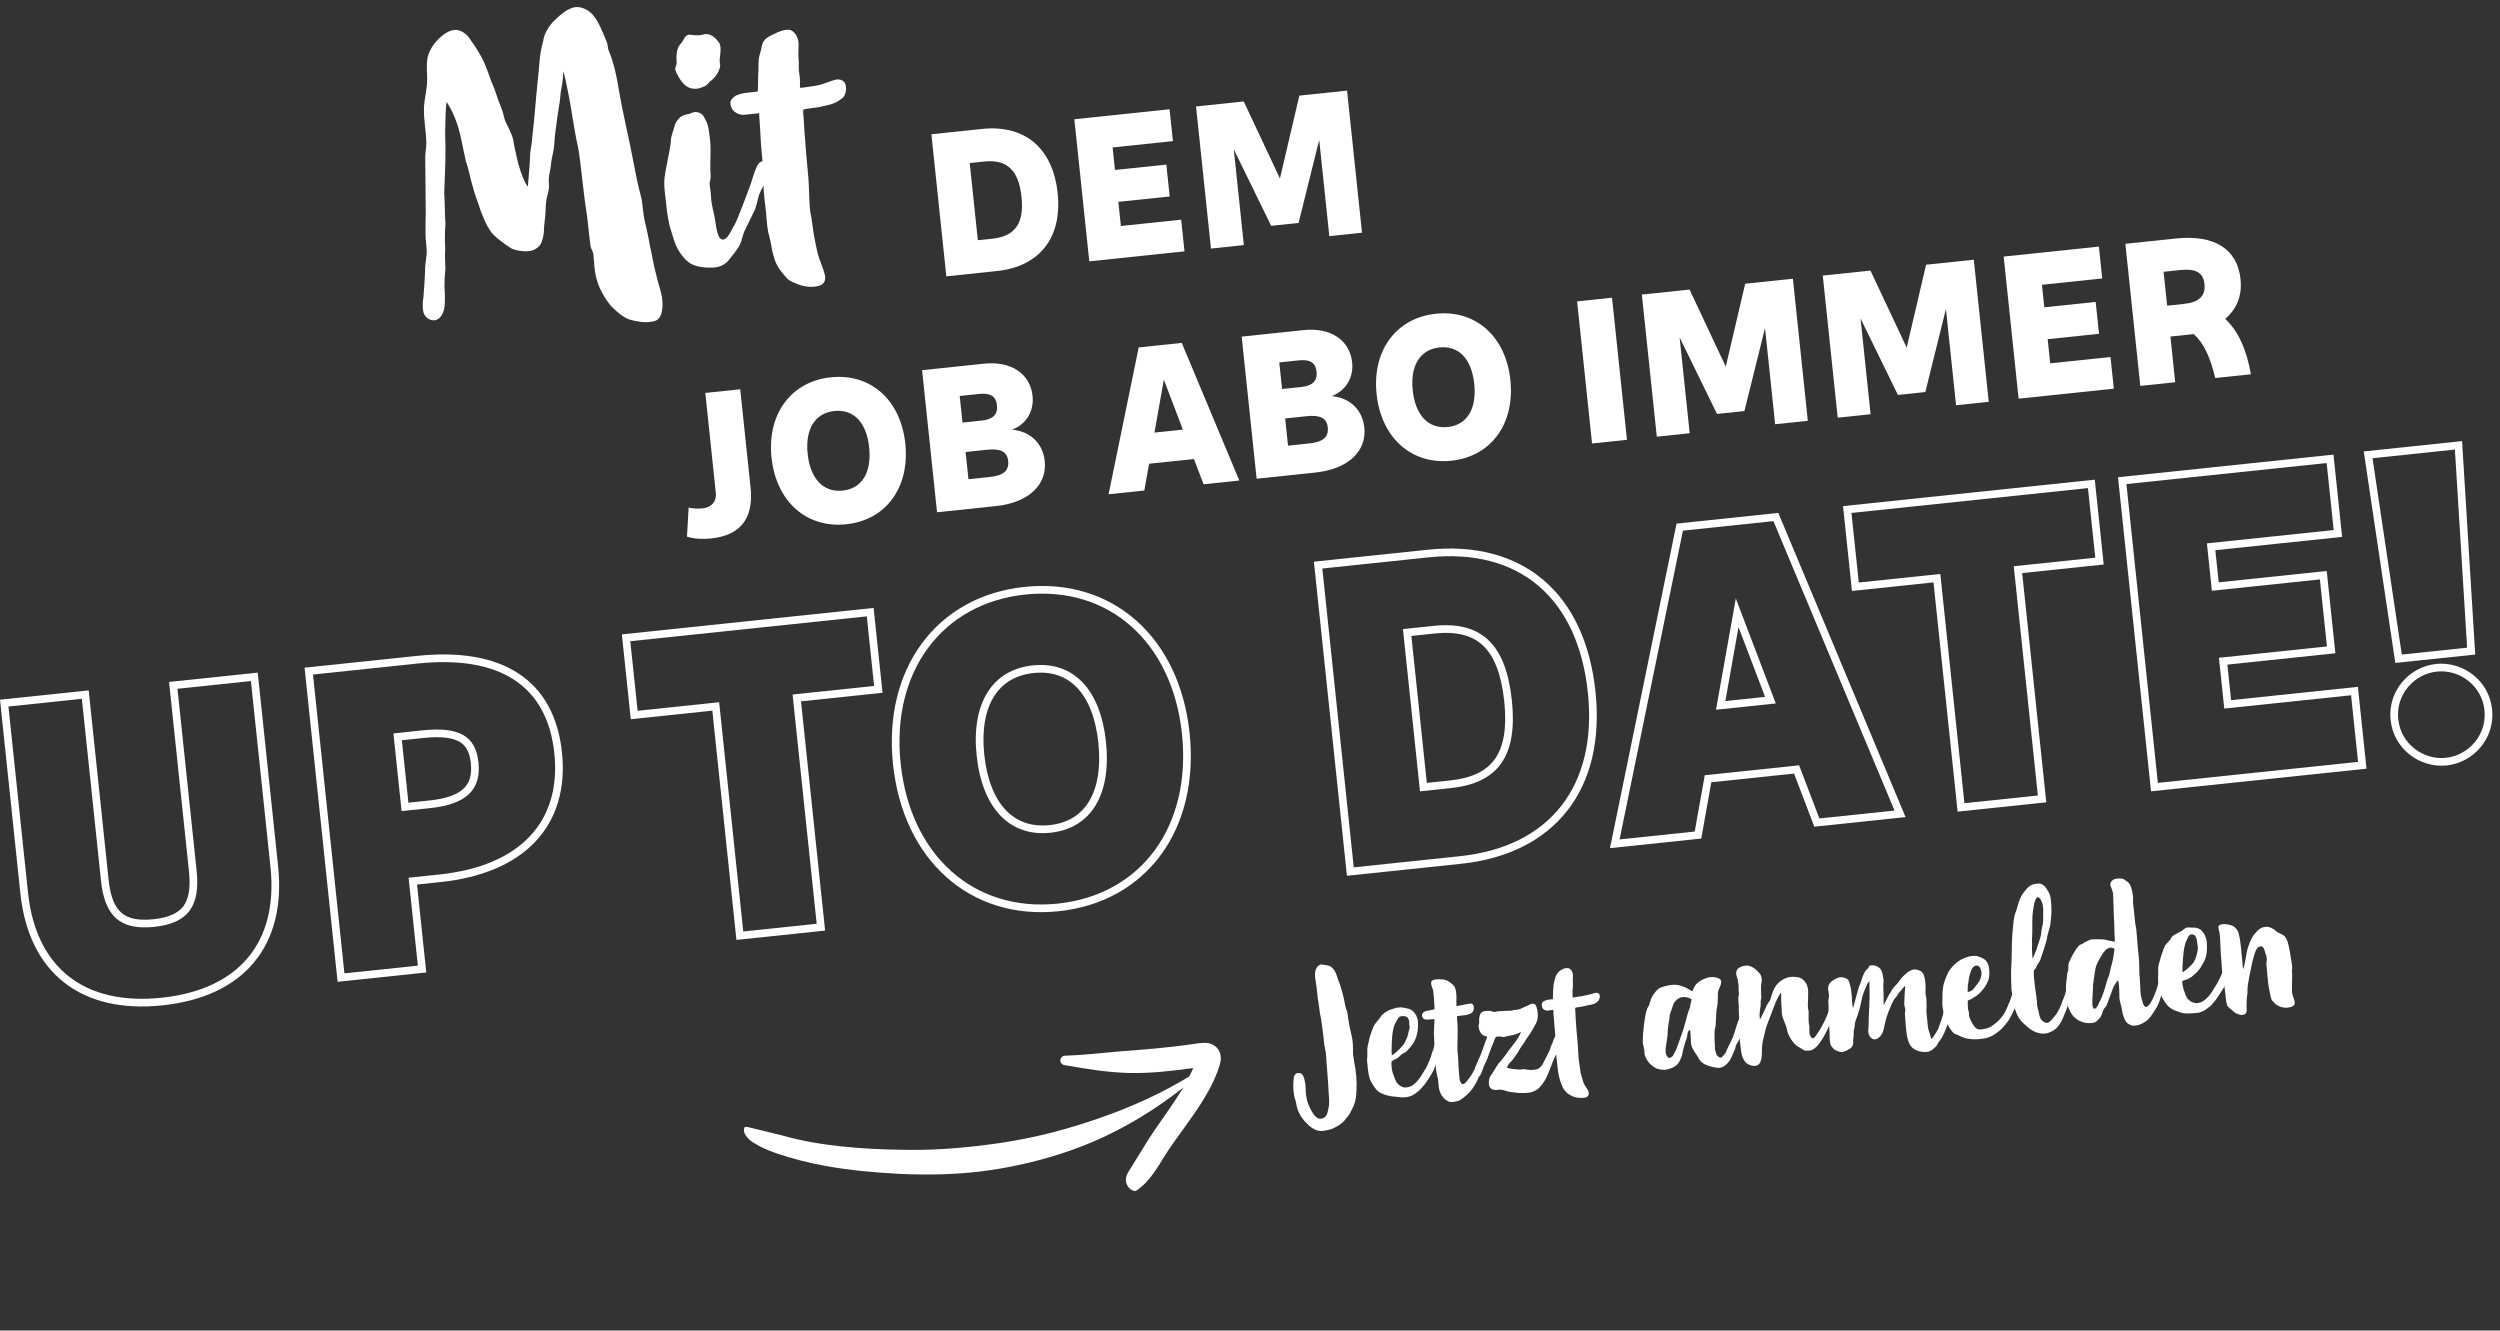 <?xml version="1.0" encoding="UTF-8"?>
<svg xmlns="http://www.w3.org/2000/svg" width="652" height="347" viewBox="0 0 652 347" fill="none">
  <rect x="0" y="0" width="652" height="347" fill="#333333" stroke="none"/>
  <path d="M213.362 74.596C211.824 74.968 210.335 74.809 208.929 74.431C207.834 74.02 206.094 73.467 205.382 72.701C203.018 70.216 202.208 68.513 201.847 67.079C201.234 65.251 201.163 63.576 200.655 61.737C199.987 59.389 200.053 58.016 199.801 55.624C199.451 52.296 199.227 51.163 199.085 47.814C199.058 44.557 198.954 42.571 198.604 39.243C198.353 36.851 198.249 32.867 198.063 31.099C197.997 30.475 198.025 29.736 198.003 29.528L194.363 29.91C193.843 29.965 193.011 30.052 191.999 29.423C191.216 28.979 190.62 28.306 190.478 26.954C190.39 26.122 191.156 25.411 191.944 24.908C193.357 24.339 194.085 24.262 195.332 24.131L197.62 23.891L197.713 21.778C197.697 20.624 197.703 19.677 197.752 19.146C197.862 18.188 197.78 16.41 197.889 15.452C197.988 14.39 198.502 13.285 198.612 12.327C198.793 11.046 199.433 10.138 200.429 9.613C201.726 8.951 203.998 7.556 205.913 7.775C206.767 7.896 208.053 9.127 208.261 11.103C208.338 11.831 208.13 13.851 208.25 14.994C208.305 15.514 208.365 17.085 208.326 17.72C208.299 18.459 208.501 19.384 208.578 20.112C208.687 21.151 208.589 22.213 208.654 22.837C208.884 23.023 210.526 22.641 211.566 22.531C214.27 22.247 215.452 21.492 217.696 20.836C218.714 20.519 220.318 20.771 220.586 22.32C220.832 23.661 220.339 24.974 219.863 25.445C218.993 26.167 218.007 26.796 216.989 27.113C215.254 27.611 213.196 28.038 212.157 28.147C211.325 28.234 209.869 28.387 209.475 28.639C209.436 29.274 209.524 30.105 209.578 30.625C209.655 31.353 209.775 34.495 209.972 36.367C210.092 37.511 210.109 38.665 210.229 39.809C210.47 42.097 210.595 44.292 210.847 46.684C211 48.139 211.016 53.289 211.339 55.358C211.678 56.584 212.061 60.224 212.296 61.461C212.498 62.386 213.024 65.38 213.341 66.398C213.68 67.624 214.523 69.638 214.851 70.76C215.738 73.19 214.9 74.225 213.362 74.596Z" fill="white"></path>
  <path d="M186.31 69.763C183.907 69.91 181.669 69.619 180.103 68.732C178.423 67.752 176.694 65.305 175.933 63.072C175.479 61.753 175.129 60.423 174.664 59C174.111 56.745 173.882 54.561 173.641 52.273C173.51 51.026 173.154 48.645 173.242 47.479C173.297 46.001 173.51 45.033 173.773 43.533C174.168 41.284 174.901 38.263 174.956 36.785C175.011 35.308 175.547 34.41 175.914 32.9C176.128 31.931 176.779 31.127 177.452 30.53C177.939 30.164 178.646 29.879 179.061 29.835C180.309 29.704 180.764 29.026 181.732 29.24C182.805 29.442 183.38 29.908 183.927 31.112C184.567 32.201 184.781 33.23 184.901 34.374C185.054 35.83 185.454 36.629 185.262 41.801C185.278 42.956 185.19 44.121 185.31 45.265C185.485 46.929 184.987 47.192 185.086 48.128C185.206 49.272 185.441 50.508 185.469 51.767C185.518 53.234 186.174 55.478 186.431 56.923C186.71 58.576 187.033 62.642 188.593 62.479C189.737 62.358 190.58 60.377 191.023 59.595C191.921 58.134 192.249 57.258 193.246 54.735C193.749 53.526 195.299 49.263 195.873 47.73C196.273 46.532 196.722 44.803 197.33 43.582C197.587 43.03 197.915 42.154 199.059 42.034C199.579 41.979 200.455 42.308 200.597 43.66C200.63 43.972 200.581 44.502 200.509 44.825C199.94 47.408 198.462 49.351 197.898 50.987C197.663 51.748 197.197 54.32 196.568 55.333C196.042 56.334 195.013 58.545 194.406 59.765C193.612 61.215 193.557 62.693 192.856 64.028C191.876 65.708 190.831 66.764 190.191 67.673C189.271 68.926 187.87 69.599 186.31 69.763ZM181.93 23.121C179.434 23.383 178.252 22.14 176.983 20.066C176.594 19.371 176.331 18.872 176.173 18.363C175.899 17.761 176.55 16.957 176.474 16.229C176.332 14.877 176.414 12.661 177.355 11.616C177.925 11.03 178.275 10.363 178.625 9.695C178.812 9.465 179.091 9.12 179.715 9.055C180.027 9.022 180.88 9.143 181.307 9.203C182.046 9.23 182.358 9.198 182.67 9.165C183.19 9.11 183.584 8.859 184.323 8.886C185.593 8.963 186.638 9.905 187.497 11.076C188.482 12.444 187.415 15.29 187.765 16.62C188.104 17.846 186.763 20.09 185.395 21.075C184.711 21.567 184.371 22.339 183.758 22.508C183.249 22.667 182.45 23.066 181.93 23.121Z" fill="white"></path>
  <path d="M170.166 83.864C168.825 84.11 167.358 84.159 164.441 83.414C162.712 82.965 160.851 81.268 159.565 80.036C158.016 78.306 156.473 75.63 155.838 73.594C154.919 70.852 154.99 68.531 154.75 66.243C154.684 65.619 154.076 64.842 153.989 64.01C153.513 60.486 153.398 58.395 152.988 55.494C152.151 50.535 151.604 43.338 150.778 38.483C149.619 33.453 149.094 28.462 148.049 23.525C147.633 21.571 147.545 20.739 146.9 18.599C146.79 21.555 146.544 22.211 146.221 24.138C146.018 27.208 145.355 29.906 145.218 31.603C144.999 33.518 144.654 35.237 144.572 37.453C144.397 39.785 144.024 40.244 143.734 42.483C143.679 43.96 143.269 45.055 143.17 46.117C142.989 47.397 143.296 48.311 143.164 49.061C142.923 50.769 142.48 51.551 142.354 53.352C142.283 55.672 142.135 57.265 141.905 59.076C141.899 60.023 141.855 61.605 141.269 63.033C141.067 64.106 139.512 65.32 138.265 65.451C136.404 65.752 133.924 65.171 133.246 64.717C131.325 63.447 128.829 61.711 127.822 60.135C126.7 58.465 126.246 57.146 125.404 55.132C124.747 52.888 123.789 50.781 123.226 48.422C122.58 46.282 122.257 44.213 121.497 41.98C120.539 37.874 120.332 35.899 119.369 32.741C118.302 29.593 117.661 28.504 116.518 26.627C116.167 27.294 116.172 32.34 116.101 34.661C116.308 40.632 116.078 44.441 115.848 50.248C116.028 52.962 116.001 55.699 116.17 58.31C116.017 60.849 115.962 62.327 116.12 64.834C115.945 67.165 116.158 68.194 116.158 70.192C115.95 72.211 115.933 73.054 115.911 74.844C116.032 75.987 116.108 78.713 115.927 79.994C115.768 81.482 114.915 83.359 113.355 83.523C111.691 83.698 110.487 82.247 110.367 81.103C110.186 80.386 110.197 78.493 110.422 77.628C110.597 75.296 110.783 73.069 110.855 70.749C110.756 69.813 111.101 68.094 111.298 65.971C111.331 64.285 110.948 62.643 110.97 60.853C110.97 58.856 110.982 56.962 111.036 55.484L110.901 41.2C110.863 39.837 111.24 38.431 111.191 36.964C111.093 34.03 110.464 31.047 110.574 28.092C110.656 25.875 111.269 23.708 111.373 21.7C111.549 19.368 110.909 16.281 111.823 13.977C112.48 12.226 113.865 10.399 115.523 9.173C116.393 8.451 117.389 7.926 118.533 7.806C119.989 7.653 121.472 8.758 122.195 9.629C123.191 11.101 124.291 12.563 125.079 14.057C126.211 15.831 126.824 17.659 127.552 19.58C128.187 21.616 128.816 22.601 129.451 24.637C130.266 27.39 130.83 27.752 131.426 30.423C131.661 31.66 132.28 32.541 132.69 33.444C133.101 34.347 133.637 35.447 133.85 36.477C133.96 37.516 134.747 41.008 135.119 42.546C135.798 44.998 136.81 47.626 137.658 48.693C137.784 46.892 138.201 42.853 138.223 41.064C138.234 39.17 138.655 38.18 138.82 35.744C139.488 30.102 139.647 26.616 140.233 21.192C140.693 17.569 140.573 14.427 141.657 10.739C141.887 8.927 142.867 7.247 144.181 5.743C145.423 4.561 147.793 2.104 150.081 1.864C151.953 1.667 153.759 2.844 154.722 4.005C156.167 5.745 157.179 8.373 158.17 10.792C158.569 11.591 158.46 12.549 158.733 13.151C159.997 16.172 160.741 19.248 161.644 24.831C162.459 29.582 164.128 36.45 165.337 42.947C166.064 46.866 166.628 49.225 167.328 51.885C167.629 53.746 167.755 55.941 168.138 57.583C168.521 59.225 168.882 60.659 169.396 63.548C169.97 66.011 170.37 68.808 171.048 71.26C171.497 73.526 172.203 75.239 172.64 77.401C172.75 78.441 172.859 79.481 172.739 80.335C172.569 81.719 172.339 83.531 170.166 83.864Z" fill="white"></path>
  <path fill-rule="evenodd" clip-rule="evenodd" d="M624.692 172.893L616.465 117.731L642.107 115.038L645.536 170.704L624.692 172.893ZM643.422 168.915L626.388 170.704L618.751 119.502L640.239 117.245L643.422 168.915ZM638.097 199.627C631.162 200.355 624.273 195.402 623.471 187.783C622.67 180.163 628.379 173.887 635.313 173.159C642.248 172.431 649.138 177.383 649.939 185.003C650.741 192.622 645.032 198.898 638.097 199.627ZM625.46 187.574C626.14 194.031 631.987 198.257 637.888 197.638C643.789 197.018 648.629 191.669 647.95 185.212C647.271 178.754 641.423 174.528 635.523 175.148C629.622 175.768 624.781 181.116 625.46 187.574Z" fill="white"></path>
  <path fill-rule="evenodd" clip-rule="evenodd" d="M560.989 206.374L552.374 124.462L608.569 118.56L610.826 140.018L577.759 143.491L578.64 151.871L606.808 148.912L609.065 170.37L580.897 173.328L581.872 182.599L614.939 179.126L617.184 200.472L560.989 206.374ZM580.092 184.797L578.699 171.548L606.867 168.59L605.028 151.11L576.86 154.069L575.561 141.71L608.627 138.237L606.789 120.758L554.572 126.242L562.769 204.176L614.986 198.692L613.159 181.324L580.092 184.797Z" fill="white"></path>
  <path fill-rule="evenodd" clip-rule="evenodd" d="M510.543 211.673L504.254 151.886L482.989 154.12L480.662 131.994L546.32 125.098L548.648 147.224L527.382 149.457L533.671 209.244L510.543 211.673ZM525.184 147.677L546.449 145.444L544.541 127.296L482.86 133.774L484.769 151.922L506.034 149.689L512.322 209.475L531.472 207.464L525.184 147.677Z" fill="white"></path>
  <path fill-rule="evenodd" clip-rule="evenodd" d="M419.881 221.195L437.244 136.555L463.783 133.767L496.972 213.098L473.174 215.598L467.89 201.745L446.31 204.011L443.689 218.695L419.881 221.195ZM444.605 202.179L469.21 199.595L474.495 213.448L494.09 211.39L462.512 135.912L438.909 138.391L422.389 218.921L441.984 216.863L444.605 202.179ZM463.123 183.462L452.701 156.078L447.536 185.099L463.123 183.462ZM449.971 182.833L460.33 181.745L453.404 163.546L449.971 182.833Z" fill="white"></path>
  <path fill-rule="evenodd" clip-rule="evenodd" d="M351.279 228.401L342.664 146.489L372.376 143.368C384.59 142.085 394.907 144.798 402.521 151.265C410.123 157.719 414.767 167.689 416.105 180.409C417.421 192.918 414.905 203.527 408.793 211.361C402.672 219.205 393.152 224.003 380.991 225.28L351.279 228.401ZM389.927 197.868C392.143 194.692 393.043 189.888 392.309 182.908C391.556 175.752 389.66 171.123 386.816 168.408C384.04 165.759 379.999 164.599 374.111 165.218L368.084 165.851L372.115 204.18L378.142 203.547C384.041 202.927 387.759 200.974 389.927 197.868ZM370.335 206.378L365.886 164.071L373.902 163.229C386.372 161.919 392.752 168.003 394.298 182.699C395.809 197.061 390.821 204.226 378.352 205.536L370.335 206.378ZM353.059 226.203L380.782 223.291C404.274 220.824 416.669 204.888 414.116 180.618C411.516 155.901 396.188 142.878 372.585 145.357L344.862 148.269L353.059 226.203Z" fill="white"></path>
  <path fill-rule="evenodd" clip-rule="evenodd" d="M246.818 228.753C239.183 221.949 234.206 211.747 232.898 199.313C231.602 186.987 234.356 176.029 240.412 167.817C246.479 159.589 255.757 154.266 267.192 153.065C278.623 151.864 288.777 155.116 296.398 161.896C304.003 168.662 308.945 178.813 310.247 191.189C311.554 203.619 308.839 214.629 302.815 222.868C296.777 231.126 287.524 236.448 276.088 237.649C264.653 238.85 254.469 235.57 246.818 228.753ZM283.993 209.045C286.173 205.485 287.149 200.325 286.451 193.689C285.759 187.111 283.738 182.327 280.875 179.339C278.071 176.414 274.287 175.027 269.554 175.524C264.829 176.021 261.385 178.189 259.22 181.661C257.014 185.199 256.009 190.303 256.694 196.814C257.392 203.443 259.445 208.283 262.343 211.312C265.185 214.281 269.002 215.686 273.726 215.189C278.448 214.693 281.859 212.531 283.993 209.045ZM234.887 199.104C237.417 223.153 254.057 237.952 275.879 235.66C297.701 233.368 310.787 215.446 308.258 191.398C305.74 167.461 289.223 152.762 267.401 155.054C245.579 157.346 232.382 175.279 234.887 199.104ZM288.44 193.48C289.892 207.285 284.512 216.067 273.935 217.178C263.358 218.289 256.157 210.828 254.705 197.023C253.277 183.44 258.768 174.646 269.345 173.535C279.922 172.424 287 179.786 288.44 193.48Z" fill="white"></path>
  <path fill-rule="evenodd" clip-rule="evenodd" d="M192.061 245.124L185.773 185.337L164.508 187.57L162.181 165.445L227.839 158.549L230.166 180.674L208.901 182.908L215.189 242.694L192.061 245.124ZM206.703 181.128L227.968 178.894L226.059 160.747L164.379 167.225L166.288 185.372L187.553 183.139L193.841 242.926L212.991 240.914L206.703 181.128Z" fill="white"></path>
  <path fill-rule="evenodd" clip-rule="evenodd" d="M88.044 256.049L79.429 174.136L108.695 171.063C119.681 169.909 128.663 171.348 135.197 175.627C141.807 179.955 145.587 186.974 146.56 196.225C147.552 205.659 145.172 213.631 139.597 219.519C134.062 225.365 125.608 228.915 114.898 230.04L108.76 230.685L111.172 253.62L88.044 256.049ZM106.561 228.905L114.689 228.051C135.509 225.864 146.456 214.358 144.571 196.434C142.72 178.843 130.392 170.795 108.904 173.052L81.627 175.917L89.824 253.851L108.974 251.839L106.561 228.905ZM106.515 209.338L112.096 208.752C116.543 208.285 119.325 207.168 120.914 205.655C122.402 204.237 123.128 202.192 122.799 199.058C122.479 196.014 121.438 194.369 119.805 193.433C118.002 192.4 115.059 191.976 110.384 192.467L104.802 193.054L106.515 209.338ZM112.306 210.741C121.546 209.771 125.537 205.974 124.788 198.849C124.062 191.946 119.749 189.473 110.174 190.478L102.604 191.273L104.735 211.536L112.306 210.741Z" fill="white"></path>
  <path fill-rule="evenodd" clip-rule="evenodd" d="M0 182.479L23.128 180.05L28.326 229.467C28.797 233.95 29.976 236.58 31.659 238.048C33.306 239.484 35.863 240.172 40.002 239.738C44.142 239.303 46.499 238.098 47.811 236.351C49.152 234.566 49.758 231.749 49.287 227.266L44.089 177.848L67.217 175.419L72.532 225.95C73.603 236.135 71.482 244.703 66.215 251.019C60.955 257.326 52.797 261.102 42.364 262.197C31.932 263.293 23.167 261.295 16.709 256.219C10.243 251.135 6.386 243.195 5.315 233.01L0 182.479ZM7.304 232.801C9.365 252.396 22.003 262.325 42.155 260.208C62.307 258.092 72.604 245.754 70.543 226.159L65.437 177.617L46.287 179.628L51.276 227.057C52.259 236.409 49.007 240.803 40.211 241.727C31.416 242.651 27.32 239.028 26.337 229.676L21.348 182.248L2.198 184.259L7.304 232.801Z" fill="white"></path>
  <path d="M558.19 100.64L554.292 63.582L567.421 62.203C577.48 61.146 583.495 64.903 584.325 72.792C584.782 77.133 583.374 80.546 580.331 83.167C583.652 86.243 585.864 90.989 587.042 97.609L577.725 98.588C576.457 93.154 574.669 89.382 572.131 87.132L566.043 87.772L567.295 99.683L558.19 100.64ZM569.59 79.263C573.508 78.852 575.258 77.169 574.929 74.046C574.618 71.081 572.684 70 568.555 70.434L564.266 70.884L565.196 79.725L569.59 79.263Z" fill="white"></path>
  <path d="M526.455 103.973L522.558 66.915L547.387 64.307L548.261 72.618L532.538 74.27L533.156 80.146L546.55 78.74L547.424 87.051L534.03 88.458L534.692 94.758L550.416 93.106L551.284 101.365L526.455 103.973Z" fill="white"></path>
  <path d="M479.275 108.928L475.377 71.87L487.818 70.564L497.265 90.66L502.324 69.04L514.765 67.733L518.663 104.791L510.139 105.687L507.5 80.593L502.123 102.247L494.976 102.997L485.223 83.04L487.851 108.028L479.275 108.928Z" fill="white"></path>
  <path d="M432.094 113.884L428.196 76.826L440.637 75.519L450.084 95.616L455.143 73.996L467.584 72.689L471.482 109.747L462.958 110.642L460.319 85.549L454.942 107.202L447.795 107.953L438.042 87.995L440.67 112.983L432.094 113.884Z" fill="white"></path>
  <path d="M415.207 115.657L411.31 78.599L420.415 77.643L424.313 114.701L415.207 115.657Z" fill="white"></path>
  <path d="M378.508 120.154C368.131 121.244 360.219 114.207 359.016 102.772C357.824 91.443 364.1 82.915 374.476 81.826C384.853 80.736 392.707 87.725 393.904 99.108C395.107 110.543 388.884 119.064 378.508 120.154ZM377.583 111.366C382.613 110.838 385.171 106.662 384.48 100.097C383.796 93.586 380.43 90.085 375.401 90.614C370.371 91.142 367.76 95.323 368.439 101.782C369.13 108.347 372.554 111.894 377.583 111.366Z" fill="white"></path>
  <path d="M327.727 124.846L323.829 87.788L339.976 86.092C347.123 85.341 352.035 88.786 352.636 94.503C353.06 98.527 350.953 101.906 347.3 103.307C352.218 103.754 355.344 107.011 355.817 111.511C356.452 117.547 351.762 122.321 343.08 123.233L327.727 124.846ZM341.531 115.635C345.078 115.262 346.549 113.983 346.282 111.442C346.032 109.06 344.332 108.168 340.785 108.541L335.173 109.13L335.919 116.224L341.531 115.635ZM334.366 101.454L339.448 100.92C342.307 100.62 343.614 99.305 343.369 96.975C343.118 94.593 341.683 93.673 338.719 93.985L333.636 94.519L334.366 101.454Z" fill="white"></path>
  <path d="M289.12 128.9L296.975 90.608L308.199 89.429L323.214 125.32L313.897 126.298L311.384 119.711L299.684 120.94L298.438 127.922L289.12 128.9ZM301.078 112.818L308.49 112.04L303.534 99.019L301.078 112.818Z" fill="white"></path>
  <path d="M244.38 133.6L240.482 96.542L256.629 94.846C263.776 94.095 268.688 97.54 269.29 103.258C269.713 107.281 267.606 110.66 263.953 112.061C268.871 112.508 271.997 115.766 272.47 120.266C273.105 126.301 268.415 131.075 259.733 131.987L244.38 133.6ZM258.184 124.389C261.731 124.016 263.203 122.738 262.935 120.197C262.685 117.814 260.985 116.922 257.438 117.295L251.826 117.884L252.573 124.978L258.184 124.389ZM251.019 110.208L256.101 109.674C258.96 109.374 260.267 108.059 260.022 105.73C259.772 103.347 258.337 102.428 255.372 102.739L250.29 103.273L251.019 110.208Z" fill="white"></path>
  <path d="M220.705 136.728C210.328 137.818 202.416 130.781 201.213 119.346C200.022 108.017 206.297 99.49 216.674 98.4C227.05 97.31 234.904 104.3 236.101 115.682C237.304 127.117 231.081 135.639 220.705 136.728ZM219.781 127.94C224.81 127.412 227.368 123.236 226.678 116.672C225.993 110.16 222.627 106.66 217.598 107.188C212.568 107.716 209.957 111.898 210.637 118.356C211.327 124.921 214.751 128.469 219.781 127.94Z" fill="white"></path>
  <path d="M185.421 140.434C183.092 140.679 181.041 140.52 179.163 139.968L179.595 132.375C180.476 132.604 181.827 132.73 183.31 132.574C185.48 132.346 186.929 130.856 186.69 128.579L183.945 102.48L193.051 101.523L195.746 127.146C196.536 134.664 193.627 139.573 185.421 140.434Z" fill="white"></path>
  <path d="M315.821 64.823L311.924 27.765L324.365 26.458L333.812 46.554L338.871 24.934L351.312 23.628L355.209 60.686L346.686 61.581L344.047 36.487L338.67 58.141L331.523 58.892L321.77 38.934L324.398 63.922L315.821 64.823Z" fill="white"></path>
  <path d="M284.087 68.156L280.189 31.098L305.019 28.49L305.893 36.802L290.169 38.453L290.787 44.329L304.182 42.923L305.056 51.234L291.662 52.641L292.324 58.941L308.048 57.289L308.916 65.548L284.087 68.156Z" fill="white"></path>
  <path d="M246.805 72.072L242.907 35.014L256.089 33.629C267.313 32.45 274.601 38.643 275.838 50.396C277.051 61.937 271.158 69.514 259.987 70.687L246.805 72.072ZM258.832 62.245C264.761 61.622 267.132 58.215 266.414 51.385C265.679 44.397 262.645 41.505 256.716 42.127L252.904 42.528L255.02 62.645L258.832 62.245Z" fill="white"></path>
  <g clip-path="url(#clip0_38_130)">
    <path fill-rule="evenodd" clip-rule="evenodd" d="M194.143 294.073C193.917 294.73 193.899 295.331 194.725 296.442C196.416 298.75 202.002 300.574 202.366 300.74C206.588 302.193 210.935 303.28 215.357 304.084C221.898 305.279 228.571 305.829 235.145 306.17C242.139 306.468 249.124 306.325 255.964 305.485C262.907 304.618 269.719 303.107 276.328 300.998C280.304 299.73 284.208 298.246 287.976 296.464C296.639 292.394 304.661 287.08 312.158 280.741C312.389 280.569 312.442 280.25 312.279 280.002C312.105 279.771 311.769 279.708 311.538 279.881C303.46 284.988 294.922 288.803 286.101 291.821C282.327 293.118 278.528 294.27 274.678 295.282C268.282 296.946 261.773 298.085 255.176 298.846C248.63 299.593 242.027 300.023 235.349 299.863C230.041 299.794 224.702 299.554 219.382 298.976C214.121 298.41 208.903 297.541 203.832 296.079L194.859 293.896C194.443 293.897 194.215 293.874 194.153 294.057L194.143 294.073Z" fill="white"></path>
    <path fill-rule="evenodd" clip-rule="evenodd" d="M294.108 305.99C293.064 307.682 293.804 309.967 295.689 310.573C295.839 310.617 295.957 310.641 296.025 310.636C296.534 310.515 297.091 310.006 297.87 309.34C298.559 308.755 299.248 308.016 299.945 307.151C301.826 304.805 303.425 301.925 303.656 301.6C306.763 296.64 311.245 291.272 314.497 285.719C316.067 283.04 317.359 280.311 318.149 277.577C318.299 277.052 318.417 276.355 318.386 275.725C318.351 275.18 318.228 274.672 318.008 274.218C317.509 273.186 316.627 272.437 315.355 272.097C314.074 271.773 311.84 272.188 311.077 272.295C307.768 272.789 304.475 273.14 301.201 273.458C298.116 273.754 295.028 273.94 291.936 274.21C287.272 274.621 282.684 275.165 277.882 275.323C277.188 275.272 276.605 275.788 276.539 276.471C276.49 277.163 277.008 277.746 277.701 277.797C283.471 278.81 289.077 279.727 294.798 279.838C300.239 279.94 305.674 279.295 311.191 278.545C310.627 279.902 309.925 281.267 309.175 282.604C306.043 288.139 301.695 293.541 298.708 298.483L294.103 305.922L294.108 305.99Z" fill="white"></path>
  </g>
  <path d="M584.73 264.695C584.256 264.745 583.473 264.401 583.251 264.317C582.866 264.198 582.616 263.851 582.208 263.521C581.795 263.138 581.234 262.877 580.846 262.225C580.679 261.656 580.554 260.976 580.488 260.343C580.369 258.703 579.867 255.451 579.584 253.775C579.381 252.357 579.443 250.911 579.24 249.493C579.068 247.859 579.138 244.973 578.855 243.297C578.6 241.885 577.995 241.202 579.84 241.008C580.315 240.958 581.777 241.178 582.343 241.492C582.909 241.805 583.217 242.199 583.536 242.699C583.728 242.999 583.969 243.773 584.008 244.142C584.11 244.611 584.23 245.238 584.291 245.818C584.471 247.025 584.507 247.874 584.629 249.034C584.77 249.872 584.84 252.05 585.023 252.777C585.236 252.275 585.689 249.989 585.781 249.34C585.878 248.743 586.017 248.035 586.166 247.433C586.613 246.107 586.977 245.003 587.715 243.912C588.24 243.324 588.653 242.695 589.352 242.248C589.746 241.94 590.315 241.774 590.895 241.713C591.897 241.608 593.029 242.235 593.745 242.959C594.1 243.295 595.257 243.653 595.671 244.036C596.317 244.608 596.681 245.529 596.936 246.942C597.061 247.622 597.233 248.243 597.305 248.929C597.349 249.351 597.97 252.217 597.762 252.772C597.654 253.263 597.804 253.674 597.806 254.207C597.834 254.47 597.69 257.151 597.745 258.691C597.77 259.434 598.372 260.597 598.439 261.23C598.5 261.81 598.508 262.395 597.154 262.697C596.427 262.88 595.208 262.955 593.843 262.139C593.446 261.914 592.905 261.331 592.661 261.037C592.231 260.496 592.17 259.916 592.04 259.183C591.765 258.093 591.607 257.096 591.474 255.831C591.335 254.513 591.283 253.506 591.083 251.608C591.028 251.081 591.241 250.578 591.18 249.998C591.15 249.202 590.709 248.555 590.573 247.77C590.492 247.512 590.198 246.743 589.671 246.799C588.933 246.876 588.697 247.168 588.389 247.786C588.081 248.405 587.842 249.176 587.656 249.942C587.407 250.608 587.079 252.561 586.935 253.216C586.629 254.368 586.579 254.906 586.452 255.719C586.374 255.994 586.246 256.807 586.221 257.076L586.127 258.205C586.263 258.99 585.966 259.715 585.954 260.622C585.943 261.529 585.877 261.909 585.907 262.706C585.899 263.133 586.007 263.655 585.835 264.046C585.668 264.49 585.205 264.645 584.73 264.695Z" fill="white"></path>
  <path d="M572.881 264.181C572.037 264.269 570.661 264.36 569.853 264.285C568.777 264.185 568.322 263.913 567.27 263.544C566.662 263.341 565.916 262.833 565.386 262.356C564.781 261.673 564.085 260.627 563.663 259.658C563.183 258.643 562.906 257.019 562.886 256.328C562.878 255.743 562.753 255.063 562.845 254.414C562.914 253.554 562.762 252.61 562.978 251.628L563.559 249.541C563.844 248.712 564.161 247.666 564.552 246.825C564.666 246.387 565.407 245.829 566.062 244.961C566.251 244.728 566.317 244.348 566.517 244.22C567.194 243.563 568.748 243.133 569.619 242.295C570.202 241.754 570.535 241.879 571.712 241.915C572.139 241.924 572.344 241.849 573.28 242.124C574.553 242.576 575.374 244.302 575.513 245.621C575.721 248.104 575.38 249.419 575.124 250.032C574.838 250.862 574.602 251.153 574.106 252.005C573.892 252.507 573.409 252.984 573.126 253.334C572.943 253.62 572.255 254.172 571.96 254.416C571.577 254.829 571.02 255.101 570.667 255.298C570.057 255.575 569.682 255.561 569.23 255.822C569.13 255.886 569.116 256.26 569.133 256.419C569.188 256.946 569.388 257.831 569.682 258.6C569.837 259.063 570.084 259.89 570.578 260.531C571.119 261.114 572.029 261.658 572.826 261.628C573.622 261.597 574.133 261.384 574.679 261.007C575.731 260.363 576.711 259.034 577.202 258.13C577.746 257.22 578.123 256.754 578.562 255.855C578.911 255.125 579.836 253.269 580.158 252.276C580.313 251.726 580.358 251.135 580.937 251.074C581.676 250.997 581.809 251.249 581.939 251.982C581.978 252.351 581.922 252.836 581.803 253.222C581.723 253.977 580.324 256.896 580.146 257.234C579.78 257.806 579.472 258.424 578.822 259.345C578.309 260.039 578.237 260.366 577.523 261.188C576.763 262.067 576.627 262.295 575.933 262.794C574.904 263.648 574.041 264.059 572.881 264.181ZM569.208 253.586C569.907 253.139 570.354 252.826 570.978 252.174C571.902 251.33 572.18 250.928 572.482 250.257C572.738 249.643 572.893 249.094 573.074 248.275C573.099 248.006 573.218 247.621 573.226 247.193C573.251 246.924 573.049 246.519 573.079 246.303C573.024 245.775 572.974 245.301 572.883 244.937C572.699 244.21 572.369 243.605 571.473 243.699C570.682 243.783 570.524 244.812 570.252 245.267C569.75 246.066 569.486 248.119 569.391 249.249C569.286 250.272 569.172 251.724 569.194 252.947C569.169 253.216 569.18 253.322 569.208 253.586Z" fill="white"></path>
  <path d="M557.222 267.424C556.326 267.518 556.179 267.64 555.385 267.191C554.428 266.705 554.203 266.089 553.84 265.168C553.482 264.299 553.435 263.344 553.235 262.459C552.999 261.738 552.822 261.063 552.75 260.378C552.697 259.371 552.794 256.749 552.362 255.675C552.062 255.866 551.105 257.406 550.955 258.008C550.846 258.499 549.7 261.285 549.503 261.945C549.442 262.378 548.901 262.808 548.623 263.21C548.446 263.549 548.182 264.589 547.915 265.097C547.632 265.446 547.308 265.907 547.014 266.151C546.525 266.576 546.273 266.709 545.534 266.786C544.269 266.919 543.667 266.769 542.943 266.472C542.008 266.197 541.653 265.861 540.831 265.148C540.168 264.418 539.694 263.455 539.319 262.428C539.045 261.338 538.981 260.225 538.834 258.322C538.74 257.425 538.856 256.507 538.926 255.647C539.045 255.261 539.078 254.564 539.117 253.921C539.142 253.652 539.373 253.308 539.398 253.038C539.484 252.336 539.364 251.709 539.478 251.271C539.817 250.436 540.944 247.972 542.187 246.615C542.57 246.202 542.961 246.374 543.344 245.961C543.644 245.769 545.006 245.04 545.428 244.996C546.33 244.954 547.554 244.932 548.467 244.996C548.841 245.01 549.28 245.124 549.665 245.244C549.94 245.321 551.128 245.463 551.414 245.646C551.641 245.782 551.494 243.879 551.466 243.615C551.389 240.851 551.395 239.891 551.295 238.942C551.239 238.415 551.242 235.909 551.176 235.277L551.096 232.993C551.079 232.835 550.998 232.577 550.924 232.372C550.735 231.592 550.241 230.951 550.396 230.401C550.791 229.081 552.278 229.031 553.355 229.131C553.893 229.181 554.254 229.57 554.656 229.847C555.158 230.061 555.669 230.86 555.846 231.535C556.035 232.314 556.235 233.2 556.284 233.674C556.329 234.096 556.321 234.523 556.301 234.845C556.207 235.974 556.559 236.79 556.57 237.909L556.864 240.703C556.861 241.183 557.064 241.588 557.152 242.432C557.194 243.333 557.308 243.908 557.349 244.81C557.504 246.286 557.543 247.668 557.746 249.086C557.97 250.715 557.873 252.324 557.945 254.022C558.017 254.708 558.095 255.446 558.12 256.189L558.233 258.789C558.316 259.58 558.424 260.102 558.666 260.876C558.774 261.398 558.974 262.283 559.481 262.549C559.936 262.821 560.597 262.006 560.916 261.493C561.407 260.588 561.935 259.52 562.298 258.416C562.715 257.306 562.967 256.16 563.345 254.681C563.692 253.419 564.272 252.345 564.852 252.284C565.432 252.223 565.504 252.908 565.526 253.119C565.531 253.172 565.52 254.079 565.201 254.593C564.882 255.106 564.693 256.352 564.371 257.345C563.788 258.899 563.408 260.858 562.703 262.264C562.129 263.391 561.285 264.492 561.243 264.603C560.971 265.058 560.258 265.879 559.817 266.246C558.771 266.942 557.908 267.352 557.222 267.424ZM546.212 263.09C546.845 263.024 547.314 261.908 547.386 261.581C547.846 260.893 548.393 259.503 548.674 258.621C549.115 257.242 549.151 257.078 549.42 256.09C549.492 255.763 549.784 254.986 550.081 254.262C550.159 253.987 550.436 252.572 550.592 252.023C551.086 250.638 551.502 247.503 551.444 247.455C551.264 247.261 550.661 247.111 550.345 247.144C549.923 247.189 549.682 247.427 549.377 247.566C548.93 247.879 548.186 248.917 547.878 249.536C547.512 250.107 547.209 250.779 546.943 251.286C546.279 252.582 546.232 254.666 545.935 256.403C545.774 256.9 545.94 257.468 545.813 258.281C545.79 259.083 545.66 260.376 545.682 261.6C545.679 262.08 545.79 263.135 546.212 263.09Z" fill="white"></path>
  <path d="M533.708 269.521C531.762 269.779 530.192 269.038 528.73 267.805C527.151 266.478 526.424 265.649 525.686 263.701C525.231 262.416 525.126 261.414 524.987 260.096C524.898 259.252 524.557 258.542 524.579 257.74C524.515 256.627 524.504 255.509 524.493 254.391C524.408 253.067 524.666 250.961 524.633 249.632C524.658 247.337 524.697 244.668 524.933 242.351C525.13 240.678 525.122 240.092 525.333 239.057C525.497 238.081 525.874 237.615 526.096 236.685C526.438 235.37 526.868 233.886 527.811 232.72C528.472 231.905 528.649 231.566 529.543 230.939C530.142 230.557 531.039 230.462 531.835 230.432C532.151 230.399 532.928 230.69 533.364 231.284C533.911 231.92 534.682 233.171 534.782 234.12C534.94 235.117 535.037 236.546 535.017 237.88C534.945 239.221 534.901 239.812 534.723 241.163C534.667 241.648 534.023 243.635 533.921 244.179C533.871 244.717 533.882 244.823 533.482 246.091C533.374 246.582 532.808 248.294 532.438 249.345C532.141 250.069 532.275 250.322 531.253 251.762C531.217 251.926 530.92 252.65 530.526 252.958C530.396 253.238 530.398 253.771 530.41 253.876C530.376 254.573 530.645 256.623 530.756 257.678C530.909 258.621 531.061 259.565 531.117 260.092C531.264 260.983 531.169 262.112 531.496 263.197C531.871 264.224 531.738 264.984 532.312 265.883C532.742 266.424 533.477 266.827 533.952 266.777C534.163 266.755 534.957 266.192 535.187 265.848C535.842 264.979 536.383 264.549 536.994 263.259C537.526 262.244 537.682 261.694 537.968 260.865C538.484 259.691 538.645 259.194 538.892 257.996C539.142 257.33 539.306 256.353 539.456 255.751C539.611 255.202 539.719 254.711 540.341 254.539C541.132 254.456 541.218 254.766 541.373 255.23C541.434 255.81 541.19 256.528 541.076 256.967C540.696 258.926 540.451 259.644 539.86 261.625C539.705 262.175 539.449 261.775 539.247 262.383C538.842 263.598 538.658 263.884 538.237 264.941C537.779 266.162 537.459 266.675 536.763 267.654C535.825 268.872 534.176 269.419 533.708 269.521ZM530.11 250.016C530.898 248.388 531.459 246.623 531.656 245.963C531.848 245.25 532.317 244.134 532.345 243.385C532.35 242.425 532.689 241.59 532.78 240.94C532.903 240.075 532.856 239.12 532.867 237.2C532.859 235.602 532.148 233.917 531.358 234C530.936 234.045 530.464 235.64 530.419 236.231C530.328 236.88 530.009 238.406 530.028 240.11L530.022 243.096C529.977 244.7 529.875 245.244 529.975 246.193C529.869 247.216 530.035 249.811 530.11 250.016Z" fill="white"></path>
  <path d="M516.849 270.918C514.799 271.187 512.762 271.081 510.953 270.099C510.387 269.785 509.854 269.788 509.377 269.305C508.777 268.675 508.006 267.423 507.537 266.513C507.015 265.608 506.86 264.132 506.697 263.083C506.636 262.503 506.469 261.934 506.566 261.338L506.617 258.774C506.691 257.966 506.766 257.159 507 256.335C507.238 255.563 507.66 254.506 508.01 253.777C508.171 253.28 509.345 251.771 510.186 251.149C510.816 250.55 511.673 250.087 512.547 249.782C513.316 249.488 513.932 249.263 515.161 249.294C515.589 249.302 516.249 249.5 517.148 249.938C518 250.435 518.563 251.229 518.749 252.489C518.968 254.065 518.721 255.263 518.466 255.877C518.163 256.548 517.813 257.278 517.194 257.982C516.764 258.454 516.209 259.259 515.457 259.711C514.6 260.174 514.217 260.587 513.19 260.962C513.14 261.5 513.218 262.238 513.259 263.14C513.298 263.509 513.553 263.909 513.509 264.5C513.459 265.038 513.714 265.438 513.933 266.001C514.552 267.322 515.223 268.637 516.594 268.493C517.385 268.41 518.587 268.177 519.233 267.736C520.585 266.901 521.65 265.883 522.483 264.676C523.127 263.703 523.757 262.091 524.184 261.086C524.481 260.362 525.208 258.154 525.283 257.346C525.328 256.755 525.419 256.106 525.999 256.045C526.632 255.978 526.965 256.103 527.054 256.947C527.093 257.316 527.043 257.854 526.97 258.182C526.809 258.678 526.587 259.608 526.265 260.601C526.14 260.934 525.882 262.027 525.752 262.308C525.136 263.545 524.897 264.316 524.128 265.623C523.773 266.3 523.248 266.888 522.682 267.587C521.927 268.519 521.234 269.019 520.54 269.518C519.505 270.32 518.325 270.763 516.849 270.918ZM513.168 258.725C514.475 258.481 514.778 257.81 515.432 256.941C515.91 256.412 516.276 255.84 516.484 255.285C516.828 254.503 516.898 253.643 516.609 252.927C516.454 252.463 516.218 251.742 515.375 251.83C514.795 251.891 514.365 252.363 514.115 253.029C513.599 254.202 513.421 255.554 513.335 256.256C513.118 257.238 513.185 257.871 513.168 258.725Z" fill="white"></path>
  <path d="M502.692 274.324C500.477 274.557 498.732 273.674 498.061 272.359C497.342 271.102 497.178 269.04 497.051 267.827L496.807 264.495C496.763 264.073 496.935 263.682 496.912 263.471C496.915 262.991 496.643 262.433 496.63 261.795C496.652 259.98 496.838 258.202 496.88 257.078C496.685 257.258 496.203 257.735 495.831 258.254C495.401 258.726 494.923 259.256 494.804 259.641C494.721 259.863 494.179 260.293 493.955 260.69C493.547 261.372 493.25 262.097 493.036 262.599C492.609 263.603 492.317 264.38 492.115 264.988C491.87 265.706 491.726 266.361 491.504 267.291C491.36 267.945 491.273 268.647 490.971 269.319C490.882 269.488 490.616 269.996 490.28 270.351C489.603 271.008 489.045 271.28 488.257 270.883C487.913 270.653 487.669 270.359 487.402 269.854C487.242 269.337 487.205 268.488 487.308 267.944C487.342 267.248 487.369 266.499 487.35 265.808C487.378 265.059 487.667 259.698 487.584 258.907C487.548 258.058 487.625 257.783 487.559 257.151C487.503 256.623 487.606 256.08 487.484 255.932C487.096 256.293 486.799 257.017 486.674 257.35C486.413 257.911 485.813 259.306 485.566 260.505C485.308 261.598 485.144 262.575 484.983 263.071C484.822 263.568 484.523 264.772 484.262 265.333C484.126 265.56 483.851 266.495 483.815 266.659C483.684 266.939 483.756 267.625 483.673 267.847C483.595 268.121 483.409 268.887 483.443 269.203C483.49 270.158 483.298 270.871 483.295 271.351L483.32 272.095C483.323 272.627 482.904 273.205 482.604 273.396C482.005 273.779 481.558 274.092 480.52 274.361C479.946 274.475 479.158 274.078 478.545 273.822C478.259 273.639 477.834 273.151 477.521 272.704C477.254 272.199 477.293 271.555 477.18 270.981C477.135 270.559 477.21 269.751 477.122 268.908C477.124 268.428 477.069 267.901 477.013 267.373C476.952 266.793 477.055 266.25 477.005 265.775C476.969 264.926 476.875 264.03 476.892 263.175C476.92 262.426 476.875 262.004 476.834 261.102C476.8 260.786 477.009 260.231 477 259.645C476.939 259.066 476.878 258.486 476.787 258.122C476.748 257.753 476.731 257.595 476.845 257.156C477.053 256.602 477.231 256.263 477.825 255.828C478.466 255.334 479.487 254.907 479.856 254.868C480.805 254.768 481.868 255.243 482.07 255.648C482.475 256.458 482.822 258.234 482.841 258.925C482.855 259.564 482.966 259.605 482.963 260.085C482.961 260.565 483.102 262.416 483.263 262.932C483.471 262.377 484.634 257.724 484.853 257.275C485.428 256.148 485.894 253.487 486.988 252.733C487.623 252.186 487.215 251.856 488.059 251.768C489.008 251.668 489.96 252.101 490.517 252.842C490.778 253.294 490.945 253.863 491.069 254.543C491.086 254.701 491.194 255.223 491.244 255.697C491.255 255.803 491.102 256.885 491.194 258.261C491.28 259.585 491.219 262.043 491.271 262.038C491.429 262.021 491.585 261.472 491.721 261.244C492.42 259.785 493.053 258.706 493.697 257.732C494.074 257.266 494.563 256.841 494.893 256.434C495.318 255.909 495.537 255.46 496.02 254.983C496.539 254.342 497.94 252.969 499.153 252.841C499.838 252.769 500.721 253.05 501.251 253.527C501.891 254.046 502.213 256.091 502.194 257.426C502.191 257.906 502.138 258.924 502.182 259.346C502.205 259.557 502.349 259.915 502.382 260.231C502.446 261.344 502.49 262.778 502.404 263.48C502.415 264.599 502.604 265.378 502.684 266.649C502.764 267.92 502.953 268.7 503.167 269.211C503.488 270.243 503.555 270.876 503.83 270.953C504.485 270.085 505.123 269.058 505.52 268.271C505.686 267.827 505.706 267.505 505.842 267.277C506.103 266.717 506.663 264.952 506.813 264.35C507.266 263.076 507.277 262.169 507.479 261.561C507.671 260.848 507.638 260.532 507.829 259.819C507.865 259.655 507.91 259.064 508.129 258.615C508.29 258.118 508.415 257.785 508.784 257.746C509.258 257.697 509.419 258.213 509.453 258.529C509.439 258.904 509.489 259.378 509.475 259.753C509.441 260.449 509.216 261.859 509.13 262.561C508.897 263.385 508.764 264.145 508.411 265.355C508.214 266.015 507.976 266.787 507.706 267.774C507.379 268.715 506.988 269.556 506.502 270.513C506.235 271.02 505.847 271.381 505.622 271.778C505.334 272.075 505.361 272.338 505.078 272.688C504.559 273.329 503.535 274.236 502.692 274.324Z" fill="white"></path>
  <path d="M457.779 277.976C456.988 278.059 456.211 277.767 455.582 277.354C454.649 276.599 454.194 275.314 454.022 273.679C453.906 272.572 453.601 270.685 453.665 269.772C453.754 267.578 453.438 264.572 453.468 262.33C453.407 261.75 453.394 261.112 453.347 260.158C453.33 260 453.491 259.503 453.527 259.339C453.466 258.759 453.416 258.285 453.424 257.857C453.469 257.266 453.333 256.481 453.266 255.848C453.205 255.268 452.8 254.458 452.803 253.978C452.795 253.393 452.914 253.007 453.25 252.652C453.927 251.994 454.923 251.836 455.667 251.812C456.253 251.803 457.152 252.242 457.618 252.62C458.078 252.944 458.567 253.533 458.805 253.774C459.266 254.099 459.402 254.884 459.468 255.517C459.507 255.886 459.243 256.926 459.268 257.67C459.254 258.045 459.313 259.105 459.349 259.954C459.376 260.217 459.19 260.983 459.165 261.252L459.21 261.674C459.254 262.096 458.827 264.113 458.899 264.798C458.921 265.009 458.951 265.806 459.004 265.8C459.162 265.784 460.497 262.765 460.852 262.088C461.066 261.586 461.638 260.939 461.674 260.776C462.182 259.016 462.546 257.912 463.248 256.986C464.086 255.831 465.643 254.922 467.013 254.778C467.857 254.689 469.572 254.775 470.177 255.458C471.051 256.166 471.542 257.287 471.569 258.564C471.555 258.938 471.58 259.682 471.553 260.431C471.561 261.016 471.469 261.666 471.477 262.251C471.491 262.889 471.605 263.464 471.685 263.722C471.744 264.782 471.547 266.455 471.863 267.435C471.965 267.904 471.752 269.419 472.018 269.924C472.232 270.434 472.465 270.623 472.587 270.77C472.703 270.864 473.119 270.767 473.491 270.249C473.811 269.735 474.513 268.809 474.732 268.359C475.501 267.053 475.939 266.154 476.367 265.149C476.539 264.758 477.08 263.315 477.194 262.877C477.407 262.375 477.568 261.878 478.046 261.348C478.229 261.062 478.44 261.04 478.598 261.024C478.914 260.99 479.258 261.221 479.244 261.595C479.278 261.912 479.186 262.561 479.031 263.11C478.922 263.601 478.85 263.929 478.709 264.104C478.301 264.786 478.123 265.125 477.779 265.907C477.293 266.864 477.043 267.53 476.569 268.593C475.864 269.999 475.19 271.19 474.393 272.233C473.785 273.043 472.914 273.881 472.018 273.975C470.33 274.152 470.625 273.908 469.096 273.056C467.694 272.403 466.193 269.789 466.071 268.629C465.886 267.369 464.854 265.665 464.72 264.4C464.61 263.346 464.532 260.582 464.518 259.944C464.491 259.68 464.593 259.136 464.466 258.937C464.402 258.837 463.367 260.651 463.075 261.428C462.795 262.31 462.143 263.711 461.909 264.535C461.446 265.704 460.763 267.321 460.463 268.525C460.205 269.619 459.781 271.156 459.628 272.238C459.403 273.647 459.583 274.854 459.389 276.048C459.142 277.246 458.676 277.882 457.779 277.976Z" fill="white"></path>
  <path d="M448.584 278.462C447.64 278.614 445.395 278.05 444.485 277.506C443.628 276.957 443.267 276.568 442.926 275.858C442.59 275.2 441.428 273.776 441.164 272.791C440.934 272.122 441.02 271.42 440.92 270.471L440.901 269.78C440.859 268.878 440.779 268.62 440.673 268.631C440.093 268.692 440.007 270.407 439.929 270.682C439.585 271.464 438.886 273.936 438.83 274.422C438.761 275.282 438.275 276.239 438.014 276.8C437.842 277.191 437.318 277.779 436.918 278.034C436.224 278.534 435.397 278.78 434.407 278.991C433.721 279.063 432.586 278.916 432.026 278.655C430.561 277.903 429.49 276.842 428.932 275.089C428.777 274.625 428.985 274.07 428.782 273.665C428.699 272.874 428.369 272.269 428.433 271.356C428.444 269.436 428.891 265.071 429.505 263.301C429.577 262.974 429.813 262.683 430.079 262.175C430.204 261.842 430.265 261.409 430.437 261.018C430.534 260.421 430.959 259.897 431.084 259.564C431.545 258.876 432.064 258.235 432.705 257.741C433.568 257.331 434.658 257.056 435.602 256.904C436.229 256.785 437.084 256.802 437.627 256.904C438.23 257.054 439.323 257.313 440.349 257.951C440.688 258.129 441.096 258.459 441.371 258.537C441.573 257.929 441.845 257.474 441.981 257.247C442.384 256.511 443.025 256.018 443.882 255.555C444.95 255.069 445.619 254.839 446.257 254.825C447.37 254.762 448.796 255.145 448.869 255.83C448.941 256.516 448.68 257.076 448.549 257.356C448.336 257.859 448.075 258.419 448.025 258.957C447.953 259.285 448.072 259.912 448 260.239C447.994 261.199 447.972 262.001 447.652 263.527C447.58 263.855 447.522 266.846 447.455 267.226C447.5 267.648 447.191 268.267 447.183 268.694C447.08 270.251 447.222 272.101 447.277 273.641C447.321 274.063 447.529 274.521 447.627 274.937C447.654 275.201 448.37 275.925 448.786 275.828C449.103 275.795 449.422 275.282 449.616 275.102C450.246 274.502 450.113 274.25 450.51 273.462C450.99 272.452 451.481 271.547 451.867 270.654C452.211 269.872 452.527 268.826 452.677 268.224C453.024 266.961 453.516 266.057 453.846 264.636C453.99 263.981 454.321 263.573 454.69 263.535C455.111 263.49 455.467 263.826 455.58 264.4C455.641 264.98 455.369 265.435 455.225 266.09C455.211 266.465 455.208 266.945 454.872 267.3C454.548 267.761 454.498 268.299 454.389 268.79C454.09 269.994 453.709 270.94 453.307 271.675C453.029 272.078 452.71 272.591 452.644 272.971C452.594 273.509 452.28 274.075 452.066 274.578C451.717 275.307 451.572 275.962 450.965 276.772C450.304 277.588 449.632 278.298 448.584 278.462ZM435.361 275.906C435.836 275.856 436.172 275.501 436.313 275.326C436.68 274.755 437.118 273.856 437.529 272.693C437.915 271.8 438.75 269.1 439.047 268.376C439.208 267.879 439.777 265.687 439.938 265.191C440.113 264.319 440.54 263.315 440.743 262.707C440.768 262.438 440.882 262 440.907 261.731C441.068 261.234 441.098 261.017 441.165 260.637C441.043 260.49 440.319 260.193 440.044 260.115C439.769 260.038 438.915 260.021 438.704 260.043C437.913 260.126 436.825 260.933 436.398 261.938C436.248 262.54 435.909 263.375 435.582 264.315C435.368 264.818 435.459 265.181 435.404 265.667C435.243 266.163 434.918 268.65 434.926 269.235C434.94 269.873 434.801 270.581 434.757 271.172C434.635 272.038 434.335 273.242 434.388 274.249C434.449 274.829 434.535 275.14 434.906 275.634C435.04 275.886 435.309 275.911 435.361 275.906Z" fill="white"></path>
  <path d="M379.215 287.347C378.424 287.43 378.066 287.574 376.97 286.783C376.51 286.458 376.243 285.953 375.877 285.512C375.541 284.854 375.242 284.033 375.211 283.236C375.197 282.598 374.978 281.022 374.812 280.453C374.479 279.315 374.457 278.092 374.401 277.565C374.191 275.561 374.199 274.121 374.066 271.843C373.905 269.301 373.972 268.921 373.986 268.546L374.125 265.813C373.692 265.752 373.861 265.841 373.223 265.855C372.11 265.918 371.431 266.043 371.042 265.391C370.41 264.444 371.403 263.754 372.083 263.629C372.346 263.601 373.864 263.335 374.117 263.202C374.164 263.144 374.078 261.82 374.045 261.504C374.042 260.971 373.868 258.804 373.754 258.23C373.662 257.866 373.332 257.261 373.288 256.839C373.216 256.154 373.188 255.89 373.693 255.624C374.351 255.288 376.376 255.289 377.27 255.675C378.169 256.113 378.641 256.544 379.176 257.074C379.67 257.715 379.775 258.717 379.845 259.882C379.836 260.309 379.781 261.808 379.842 262.388C380.316 262.338 381.149 262.144 381.881 262.013C382.456 261.9 382.555 261.836 383.346 261.753C383.768 261.709 384.354 261.7 384.37 262.871C384.387 264.042 383.593 264.606 381.642 264.81C381.379 264.838 380.588 264.921 379.961 265.04C380.027 265.673 380.03 266.206 380.069 266.575L380.149 267.846C380.241 269.222 380.027 272.763 380.107 274.034C380.24 275.299 380.312 275.984 380.334 277.208C380.354 277.899 380.545 281.237 380.775 281.906C381.219 283.085 381.788 282.919 382.543 281.987C383.014 281.404 383.864 280.355 384.385 279.234C384.574 279.001 384.594 278.68 384.677 278.458C385.276 277.062 385.704 276.058 386.267 274.826C386.439 274.435 386.797 273.278 387.297 271.946C387.411 271.507 387.641 271.163 387.76 270.778L387.874 270.339C387.658 270.309 387.441 270.278 387.219 270.195C386.162 269.773 385.735 268.752 385.629 267.75C385.58 267.275 385.804 266.879 385.782 266.668C385.791 266.24 385.705 265.93 385.777 265.602C385.857 264.847 386.038 264.029 386.865 263.782C387.381 263.621 388.019 263.608 388.716 263.641C388.932 263.672 389.276 263.902 389.651 263.916C390.078 263.924 390.483 263.722 390.91 263.73C391.496 263.722 392.34 263.634 393.241 263.592C393.4 263.576 393.885 263.631 394.043 263.615C394.354 263.529 394.612 263.448 394.876 263.42C395.936 263.362 396.505 263.196 397.615 262.6C398.02 262.397 398.483 262.242 398.888 262.04C399.341 261.779 399.757 261.682 400.09 261.807C400.423 261.932 400.667 262.226 400.878 263.217C401.094 264.26 401.158 265.373 400.83 266.313C400.675 266.863 399.99 267.947 399.498 268.852C398.73 270.159 397.828 271.213 397.525 271.884C396.964 272.636 396.498 273.271 395.965 274.287C395.688 274.689 395.369 275.202 394.719 276.123C394.395 276.584 393.906 277.008 393.57 277.364C393.346 277.76 393.079 278.268 392.938 278.443C393.481 278.546 393.984 278.759 394.627 278.798L396.242 278.949C396.512 278.974 397.033 278.866 397.244 278.843C397.935 278.824 398.115 279.018 398.701 279.01C399.508 279.085 399.719 279.063 400.61 278.916C401.29 278.792 401.826 278.309 402.286 277.621C402.6 277.055 402.908 276.436 403.477 275.257C403.732 274.644 404.104 274.125 404.223 273.739C404.312 273.57 404.332 273.248 404.415 273.026C404.634 272.577 405.067 271.625 405.264 270.965C405.395 270.685 405.525 270.404 405.614 270.235C405.606 269.65 405.545 269.07 405.473 268.384C405.345 267.172 405.229 265.052 405.134 264.155C405.101 263.839 405.115 263.464 405.104 263.359C404.419 263.431 404.319 263.495 403.897 263.539C403.633 263.567 403.27 263.658 402.704 263.345C402.307 263.12 402.163 262.762 402.091 262.076C402.046 261.655 402.277 261.311 402.729 261.05C403.645 260.634 404.288 260.673 404.974 260.601L405.021 259.53C405.027 258.57 405.055 257.82 405.171 256.902C405.216 256.311 405.429 255.809 405.532 255.265C405.629 254.668 406.162 253.653 406.662 253.334C407.297 252.787 408.055 252.388 409.026 252.499C409.406 252.566 410.111 253.185 410.211 254.134C410.249 254.503 410.144 255.527 410.205 256.107C410.233 256.37 410.221 257.278 410.202 257.6C410.135 257.98 410.069 258.36 410.108 258.729C410.163 259.256 410.113 259.794 410.146 260.111C410.263 260.205 410.726 260.05 411.253 259.995C412.097 259.906 412.93 259.712 413.398 259.609C414.342 259.457 415.011 259.227 415.943 258.969C416.459 258.808 417.172 259 417.25 259.738C417.294 260.16 417.033 260.72 416.803 261.064C416.473 261.472 415.868 261.802 415.399 261.905C414.467 262.162 413.934 262.165 413.054 262.417C412.585 262.52 412.063 262.628 411.536 262.683C411.114 262.728 411.009 262.739 410.809 262.866C410.79 263.188 410.823 263.505 410.856 263.821C410.895 264.19 410.925 265.999 411.025 266.948C411.086 267.528 411.095 268.114 411.156 268.694C411.278 269.853 411.341 270.966 411.469 272.179C411.546 272.917 411.607 275.522 411.771 276.571C411.89 277.198 412.084 279.044 412.204 279.671C412.306 280.14 412.731 281.641 412.891 282.157C413.063 282.779 413.807 283.767 414.132 284.319C414.473 285.03 414.537 286.142 413.219 286.281C412.375 286.369 411.626 286.341 410.971 286.197C410.369 286.047 409.475 285.661 409.067 285.331C407.913 284.493 407.619 283.724 407.331 283.008C406.92 282.145 406.559 280.743 406.407 279.8C406.227 278.593 406.154 277.908 406.027 276.695L405.844 274.955L405.453 275.796C405.092 276.42 404.853 277.191 404.645 277.746C403.651 280.463 403.066 281.484 402.794 281.939C402.422 282.457 401.972 283.251 401.043 284.041C400.549 284.413 399.638 284.882 398.584 284.993C397.635 285.092 396.622 285.092 395.598 284.986C394.141 284.82 393.661 284.817 392.61 284.447C392.224 284.328 391.564 284.131 391.036 284.186C390.615 284.231 390.198 284.328 389.491 284.189C388.783 284.05 388.295 283.461 388.289 282.396C388.267 281.172 388.728 280.484 389.294 279.785C390.068 278.531 390.293 278.134 390.801 277.388C391.09 277.091 391.425 276.736 391.561 276.508C392.222 275.693 392.647 275.168 393.107 274.48C394.034 273.157 394.753 272.389 395.308 271.584C395.68 271.065 396.188 270.319 396.704 269.145C395.788 269.561 395.131 269.897 393.765 270.094C393.08 270.166 392.675 270.368 392.258 270.465C391.942 270.498 391.493 270.279 391.124 270.318C390.86 270.345 390.491 270.384 390.169 270.365C389.986 270.65 389.808 270.989 389.73 271.264C389.492 272.035 388.959 273.05 388.595 274.155C388.376 274.604 387.79 276.638 387.418 277.157C386.922 278.009 386.711 279.044 386.189 280.164C386.106 280.386 385.812 280.631 385.676 280.858C385.123 282.195 384.413 283.549 383.364 284.726C382.268 285.96 380.969 286.789 380.869 286.853C380.269 287.236 379.531 287.314 379.215 287.347Z" fill="white"></path>
  <path d="M366.603 286.166C365.759 286.255 364.894 286.132 364.139 286.052C363.062 285.952 362.038 285.846 360.981 285.424C360.373 285.221 359.644 284.871 359.108 284.341C358.503 283.659 357.807 282.612 357.391 281.697C356.911 280.681 356.695 278.625 356.625 277.459C356.506 276.832 356.492 276.194 356.584 275.545C356.648 274.632 356.495 273.688 356.712 272.706C356.945 271.882 357.036 271.233 357.264 270.356C357.556 269.579 357.866 268.48 358.258 267.64C358.377 267.254 359.332 266.194 359.987 265.326C360.175 265.093 360.253 264.818 360.453 264.69C361.13 264.033 362.029 263.459 362.962 263.201C363.683 262.965 364.241 262.693 365.417 262.73C365.845 262.738 366.552 262.877 367.54 263.147C368.808 263.546 369.66 265.056 369.799 266.374C369.954 268.863 369.376 270.47 369.157 270.919C368.771 271.813 368.588 272.098 367.98 272.908C367.745 273.2 367.079 273.963 366.79 274.259C366.496 274.504 365.827 274.734 365.533 274.978C365.15 275.391 364.614 275.874 364.262 276.071C363.651 276.348 363.399 276.481 362.952 276.795C362.852 276.859 362.905 277.866 362.921 278.024C362.916 278.984 363.215 279.805 363.509 280.574C363.67 281.09 363.912 281.865 364.406 282.506C364.952 283.141 365.751 283.644 366.548 283.613C367.344 283.583 367.855 283.369 368.407 283.045C369.453 282.349 370.433 281.02 370.924 280.115C371.474 279.258 371.845 278.739 372.278 277.787C372.575 277.063 372.836 276.503 373.128 275.726C373.397 274.738 373.575 274.4 373.896 273.406C374.046 272.804 374.096 272.266 374.676 272.205C375.414 272.128 375.548 272.38 375.678 273.113C375.717 273.482 375.656 273.915 375.542 274.353C375.456 275.055 375.037 275.632 374.898 276.34C374.706 277.053 373.993 278.887 373.863 279.167C373.502 279.791 373.194 280.41 372.55 281.384C372.031 282.025 371.964 282.405 371.246 283.173C370.433 284.058 370.349 284.28 369.655 284.779C368.626 285.634 367.763 286.044 366.603 286.166ZM363.002 275.244C363.701 274.797 364.337 274.251 365.014 273.593C365.403 273.232 365.722 272.719 366.063 272.417C366.346 272.067 366.454 271.576 366.59 271.349C367.004 270.719 367.237 269.895 367.359 269.029C367.443 268.807 367.615 268.416 367.617 267.936C367.695 267.661 367.509 267.414 367.54 267.198C367.479 266.618 367.54 266.185 367.337 265.78C367.054 265.117 366.447 264.914 365.498 265.014C364.707 265.097 364.285 266.154 364.018 266.661C363.511 267.408 363.197 268.987 363.102 270.116C362.997 271.14 362.905 272.802 362.927 274.025C362.902 274.295 362.974 274.98 363.002 275.244Z" fill="white"></path>
  <path d="M345.175 294.92C343.915 295.105 342.542 294.717 341.052 293.221C339.165 291.5 338.252 289.41 338.108 288.039C337.956 287.096 337.545 286.233 337.451 285.337C337.271 284.13 337.232 282.748 337.373 281.56C337.349 280.816 337.682 279.929 338.472 279.846C339.211 279.768 339.56 280.051 339.821 280.504C340.157 281.161 340.276 281.788 340.417 282.626C340.503 282.937 340.506 284.483 340.556 284.957C340.656 285.906 340.842 287.166 341.258 288.082C341.824 289.408 342.309 290.477 343.311 291.384C343.719 291.715 344.215 291.876 344.784 291.709C345.822 291.44 346.172 290.711 346.51 288.863C346.788 287.448 346.552 285.713 346.478 284.495C346.497 283.161 345.923 277.197 345.868 275.657C345.851 274.486 345.535 273.507 345.371 272.458L345.111 269.98C344.897 268.456 344.609 265.715 344.243 264.261C344.051 262.948 343.896 261.472 343.635 260.007C343.472 258.958 343.461 257.84 343.228 256.638C343.125 256.169 343.111 255.531 342.998 254.957C342.834 253.908 343.001 252.451 343.894 251.824C344.53 251.278 345.16 251.691 345.909 251.719C346.558 251.811 347.166 252.014 347.601 252.607C347.957 252.943 348.212 253.343 348.425 253.853C348.645 254.417 348.817 255.038 349.047 255.707C349.452 256.518 349.668 257.561 349.979 258.488C350.14 259.004 350.581 260.663 350.642 261.243C350.728 261.554 350.817 262.398 351.036 262.961C351.261 263.577 351.421 264.093 351.466 264.515C351.923 268.358 352.65 270.201 352.714 271.314C352.817 271.782 352.847 272.579 352.85 273.112C352.905 273.639 352.794 274.61 352.908 275.184C352.963 275.712 353.404 278.384 353.501 278.8C353.906 281.636 353.834 283.989 353.67 285.979C353.395 287.926 352.94 288.667 351.963 290.529C351.644 291.042 351.114 291.578 350.742 292.096C349.94 293.087 348.883 293.678 347.82 294.216C346.904 294.632 346.224 294.756 345.175 294.92Z" fill="white"></path>
  <defs>
    <clipPath id="clip0_38_130">
      <rect width="100.052" height="82.014" fill="white" transform="matrix(-0.866 -0.5 0.5 -0.866 279.662 346.014)"></rect>
    </clipPath>
  </defs>
</svg>
